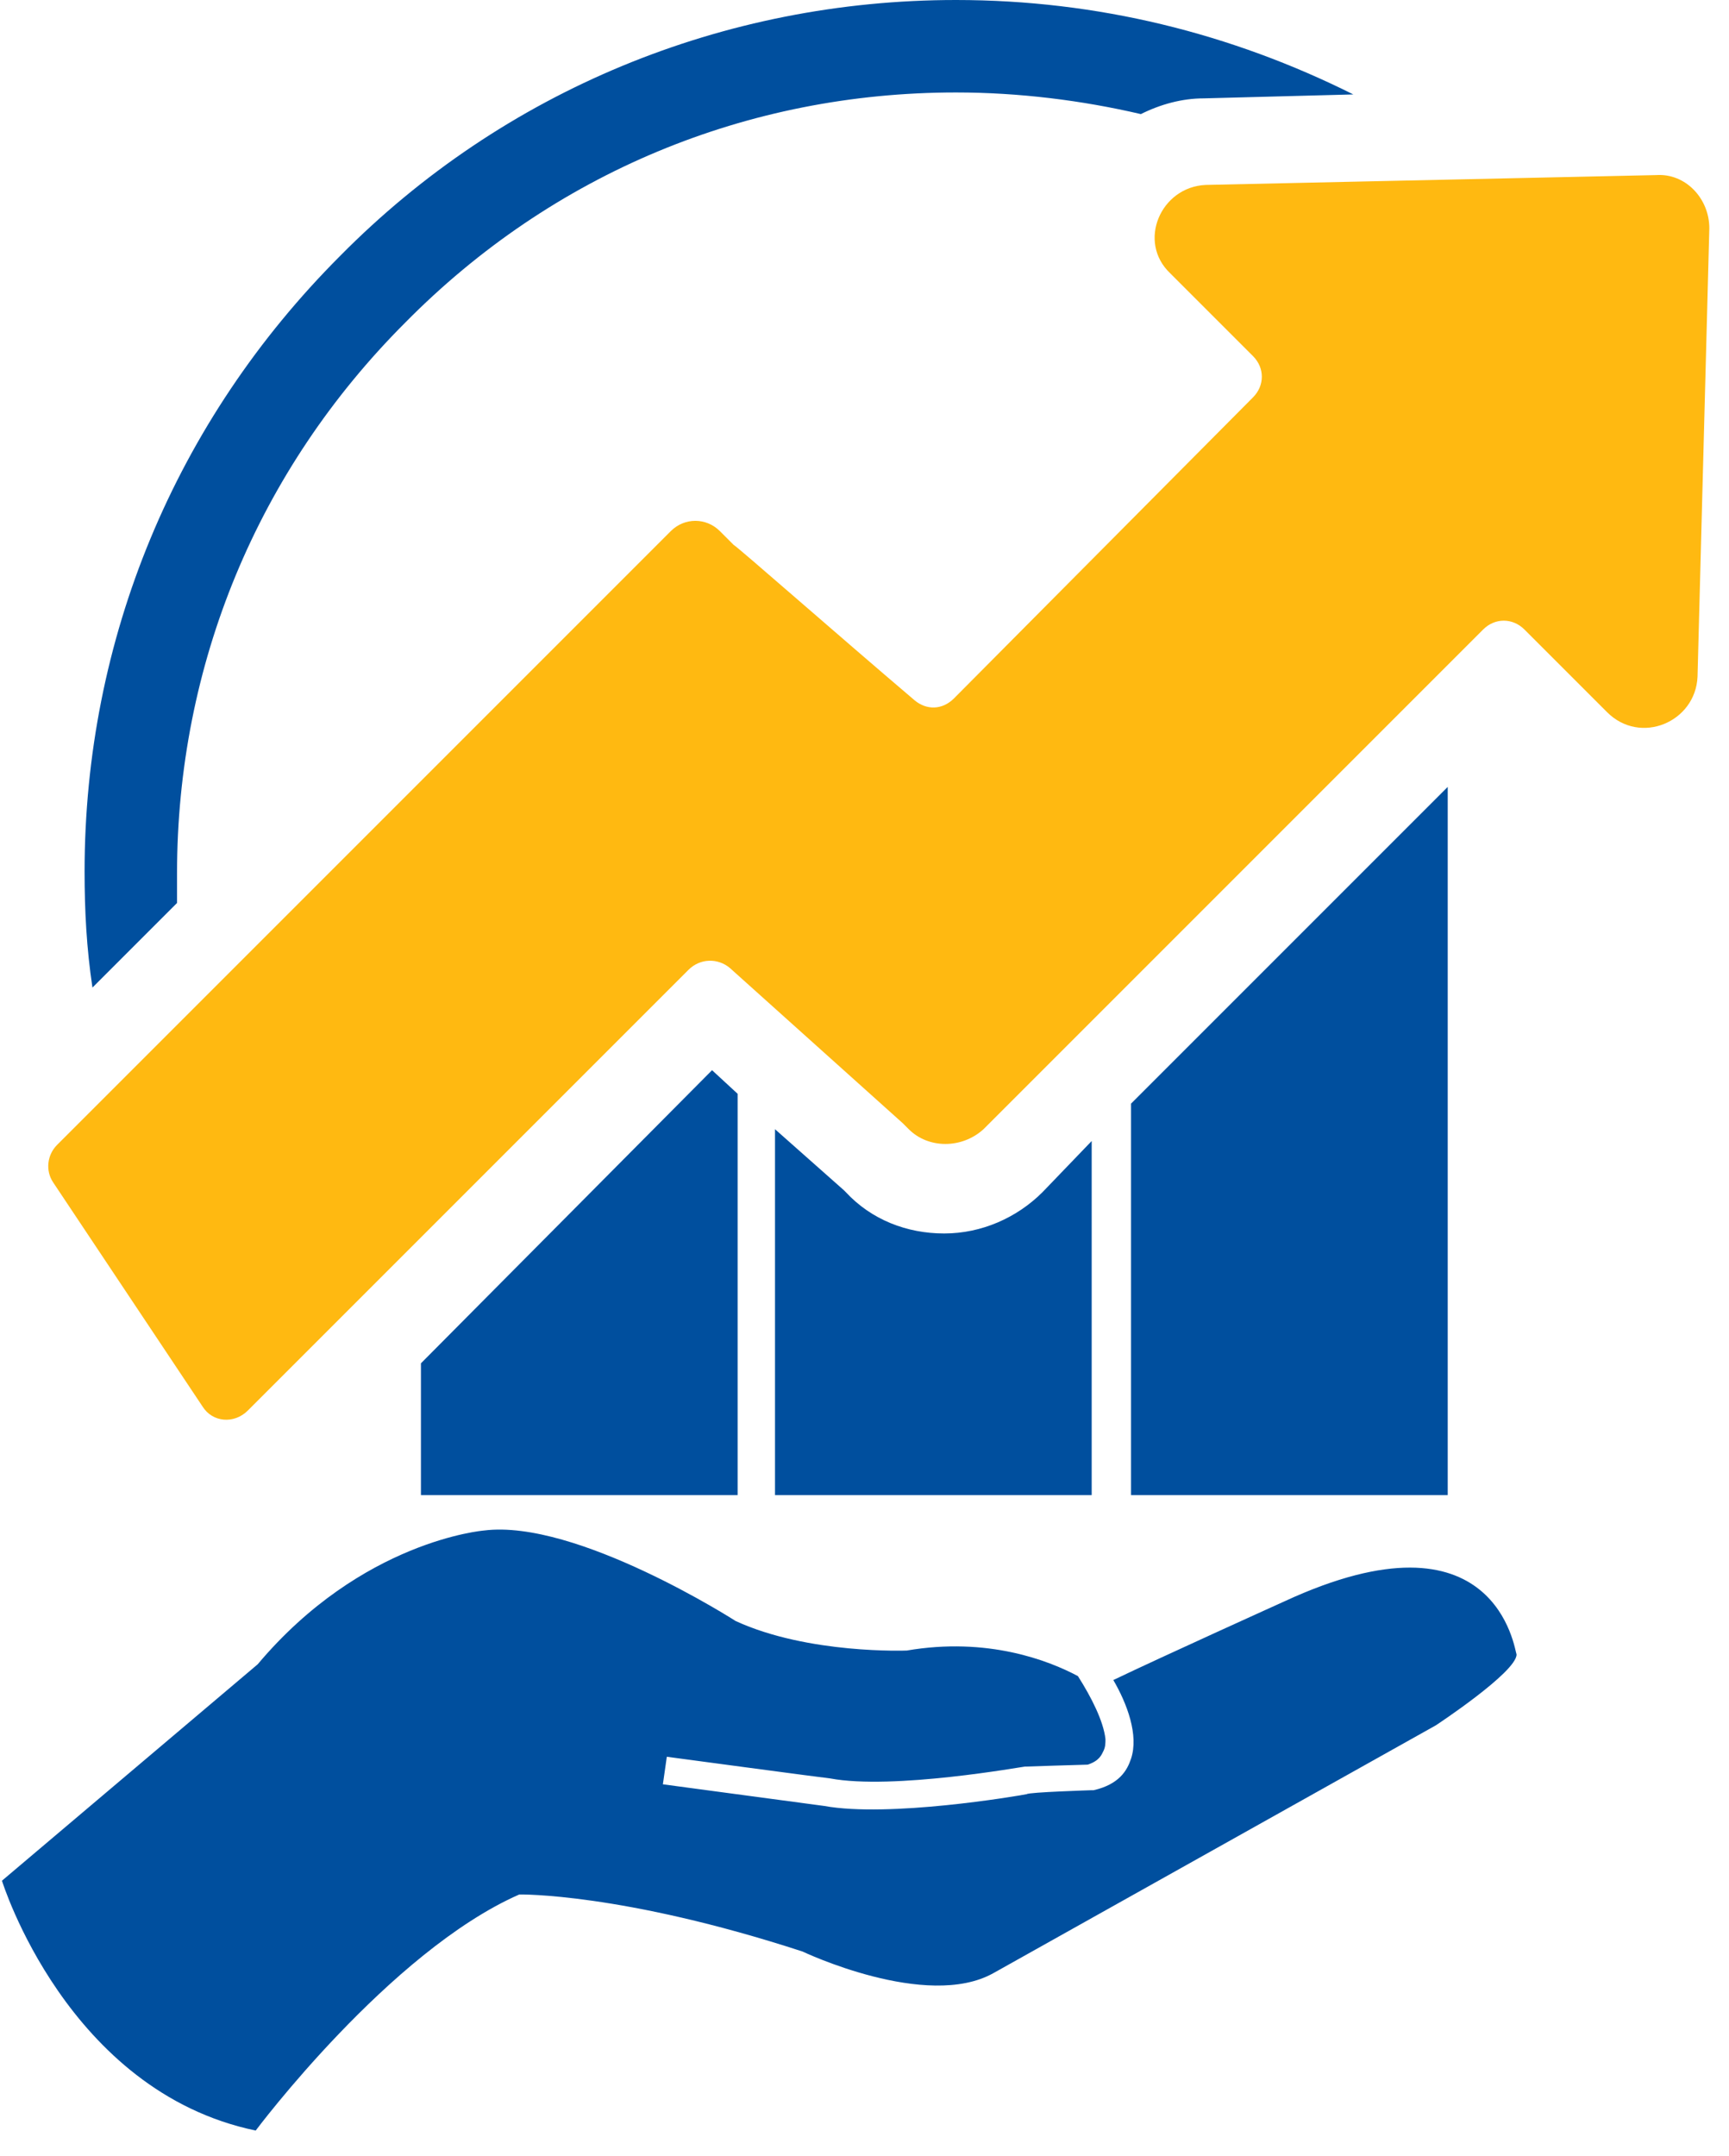 <?xml version="1.0" encoding="utf-8"?>
<!-- Generator: Adobe Illustrator 27.5.0, SVG Export Plug-In . SVG Version: 6.00 Build 0)  -->
<svg version="1.1" id="Layer_1" xmlns="http://www.w3.org/2000/svg" xmlns:xlink="http://www.w3.org/1999/xlink" x="0px" y="0px"
	 viewBox="0 0 87.9 109.6" style="enable-background:new 0 0 87.9 109.6;" xml:space="preserve">
<style type="text/css">
	.st0{fill:#004F9E;}
	.st1{fill:#FFB911;}
</style>
<g>
	<path class="st0" d="M65.3,81.4c0,0-6.2,2.8-8.7,4c0.7,1.2,1.3,2.8,0.9,4c-0.2,0.6-0.6,1.3-1.9,1.6l-0.1,0c0,0-3.2,0.1-3.3,0.2
		c-0.5,0.1-7,1.2-10.3,0.6l-8.2-1.1l0.2-1.4c0,0,8.2,1.1,8.3,1.1c3.2,0.6,9.8-0.6,9.9-0.6l0,0c0,0,3-0.1,3.2-0.1
		c0.6-0.2,0.7-0.5,0.8-0.7c0.1-0.2,0.1-0.4,0.1-0.6c-0.1-0.9-0.7-2.1-1.4-3.2c-1.5-0.8-4.6-2-8.7-1.3c0,0-5,0.2-8.7-1.5
		c0,0-8.1-5.2-12.8-4.6c0,0-6.2,0.5-11.5,6.8l-13,11c0,0,3.3,10.7,12.9,12.7c0,0,6.8-9.1,13.4-12c0,0,5.2-0.1,14.4,2.9
		c0,0,6.3,3,9.7,1.1l22.5-12.6c0,0,4.1-2.7,4.1-3.6C77,83.9,76.1,76.4,65.3,81.4z"/>
	<polygon class="st0" points="36.2,54.4 21.4,69.3 21.4,76 37.5,76 37.5,55.6 	"/>
	<path class="st0" d="M53,60.6c-1.3,1.3-3.1,2.1-5,2.1c-1.9,0-3.7-0.7-5-2.1l-0.1-0.1l-3.5-3.1V76h16.1V58L53,60.6z"/>
	<polygon class="st0" points="57.5,56.1 57.5,76 73.6,76 73.6,40 	"/>
	<g>
		<path class="st0" d="M9,45.9c0-0.5,0-1,0-1.5c0-10.6,4.1-20.5,11.6-28C28.1,8.8,38,4.7,48.6,4.7c3.2,0,6.4,0.4,9.4,1.1
			C59,5.3,60.1,5,61.2,5l7.6-0.2C62.6,1.7,55.8,0,48.6,0c-11.8,0-23,4.6-31.3,13c-8.4,8.4-13,19.5-13,31.3c0,2,0.1,3.9,0.4,5.9
			L9,45.9z"/>
	</g>
	<path class="st1" d="M86.3,34.4l0.6-22.8c0-1.5-1.2-2.8-2.7-2.7L61.3,9.4c-2.3,0.1-3.5,2.9-1.8,4.5l4.2,4.2c0.6,0.6,0.6,1.5,0,2.1
		L48.5,35.5c-0.6,0.6-1.4,0.6-2,0.1c-4-3.4-9-7.8-9.2-7.9L36.6,27c-0.7-0.7-1.8-0.7-2.5,0L2.9,58.2c-0.5,0.5-0.6,1.3-0.2,1.9
		l7.6,11.4c0.5,0.8,1.6,0.9,2.3,0.2l22.4-22.4c0.6-0.6,1.5-0.6,2.1-0.1l8.8,7.9c0,0,0,0,0.1,0.1l0.2,0.2c1,1,2.7,1,3.8,0L75.4,32
		c0.6-0.6,1.5-0.6,2.1,0l4.2,4.2C83.4,37.9,86.2,36.7,86.3,34.4z"/>
</g>
</svg>
